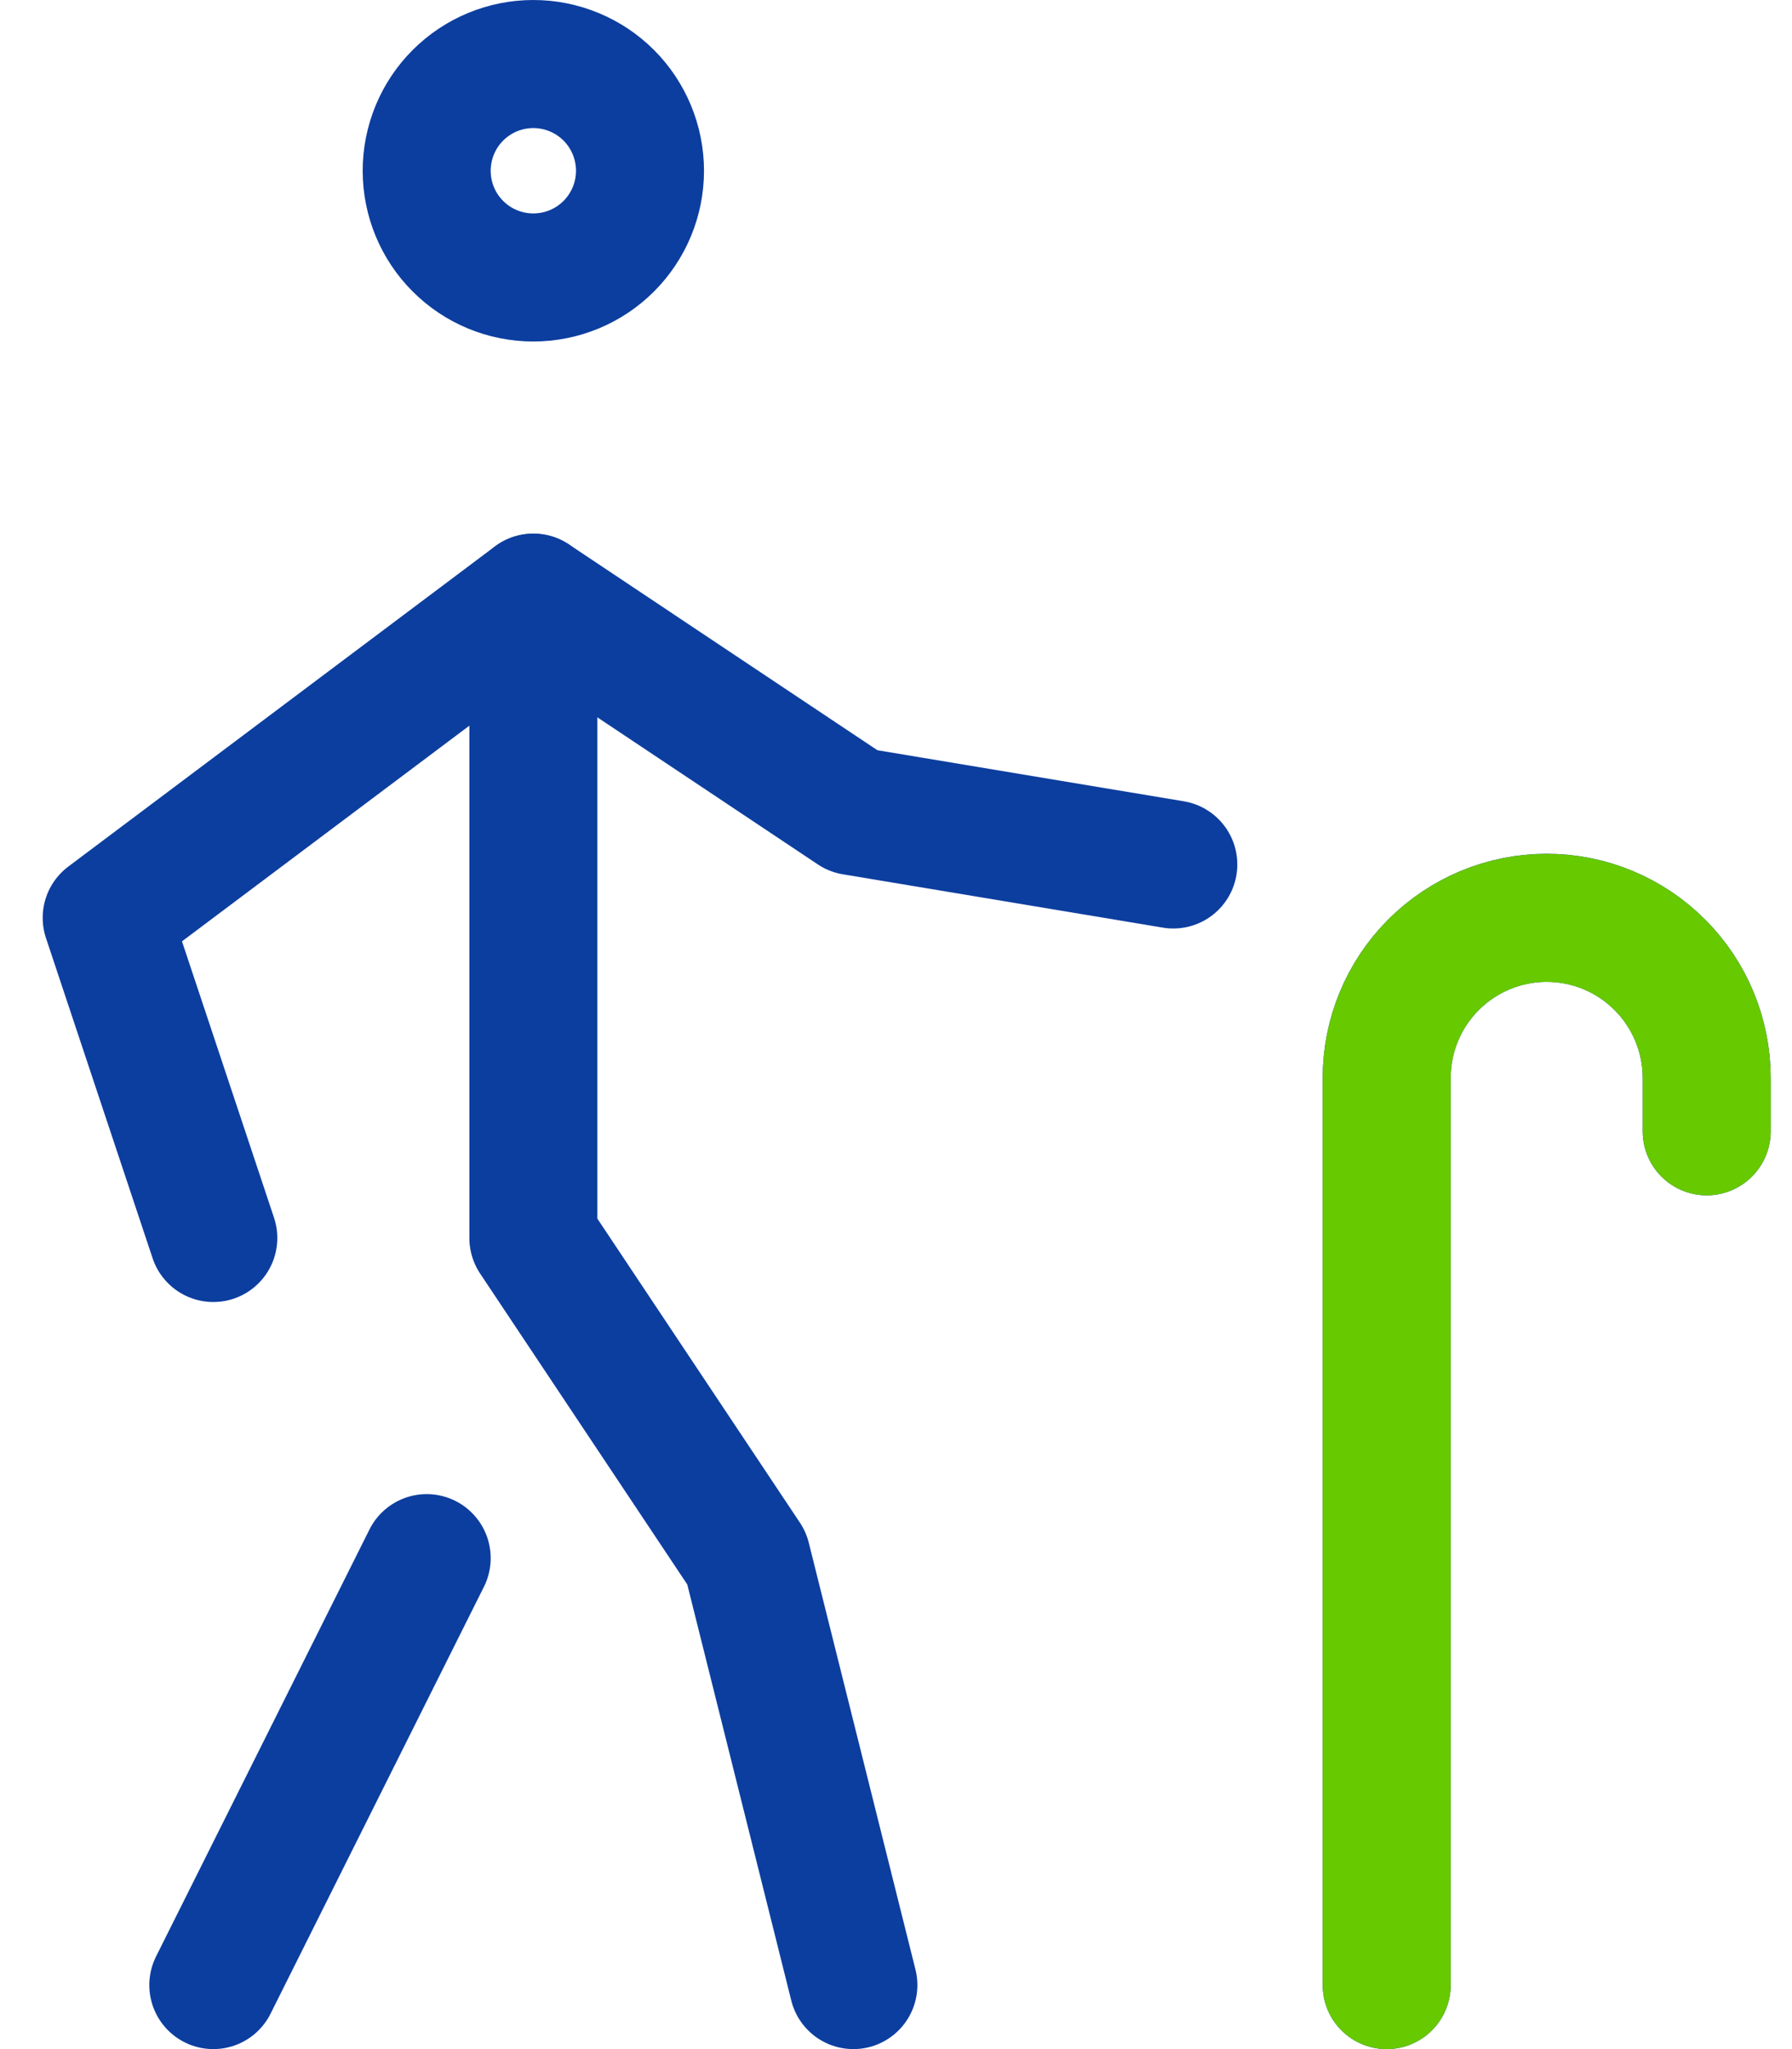 <svg width="28" height="32" viewBox="0 0 28 32" fill="none" xmlns="http://www.w3.org/2000/svg">
<path d="M13.334 31L11.667 24.334L8.334 19.334V9.334" stroke="#0C3E9F" stroke-width="2" stroke-linecap="round" stroke-linejoin="round"/>
<path d="M3.333 19.333L1.667 14.333L8.333 9.333L13.333 12.667L18.333 13.5M6.667 24.333L3.333 31M21.667 31V16.833C21.667 16.17 21.93 15.534 22.399 15.066C22.868 14.597 23.504 14.333 24.167 14.333C24.83 14.333 25.466 14.597 25.934 15.066C26.403 15.534 26.667 16.17 26.667 16.833V17.667M6.667 2.667C6.667 3.109 6.842 3.533 7.155 3.845C7.467 4.158 7.891 4.333 8.333 4.333C8.775 4.333 9.199 4.158 9.512 3.845C9.824 3.533 10 3.109 10 2.667C10 2.225 9.824 1.801 9.512 1.488C9.199 1.176 8.775 1 8.333 1C7.891 1 7.467 1.176 7.155 1.488C6.842 1.801 6.667 2.225 6.667 2.667Z" stroke="#0C3E9F" stroke-width="2" stroke-linecap="round" stroke-linejoin="round"/>
<path d="M21.667 31V16.834C21.667 16.171 21.93 15.535 22.399 15.066C22.868 14.597 23.504 14.334 24.167 14.334C24.83 14.334 25.466 14.597 25.934 15.066C26.403 15.535 26.667 16.171 26.667 16.834V17.667" stroke="#67C900" stroke-width="2" stroke-linecap="round" stroke-linejoin="round"/>
</svg>
